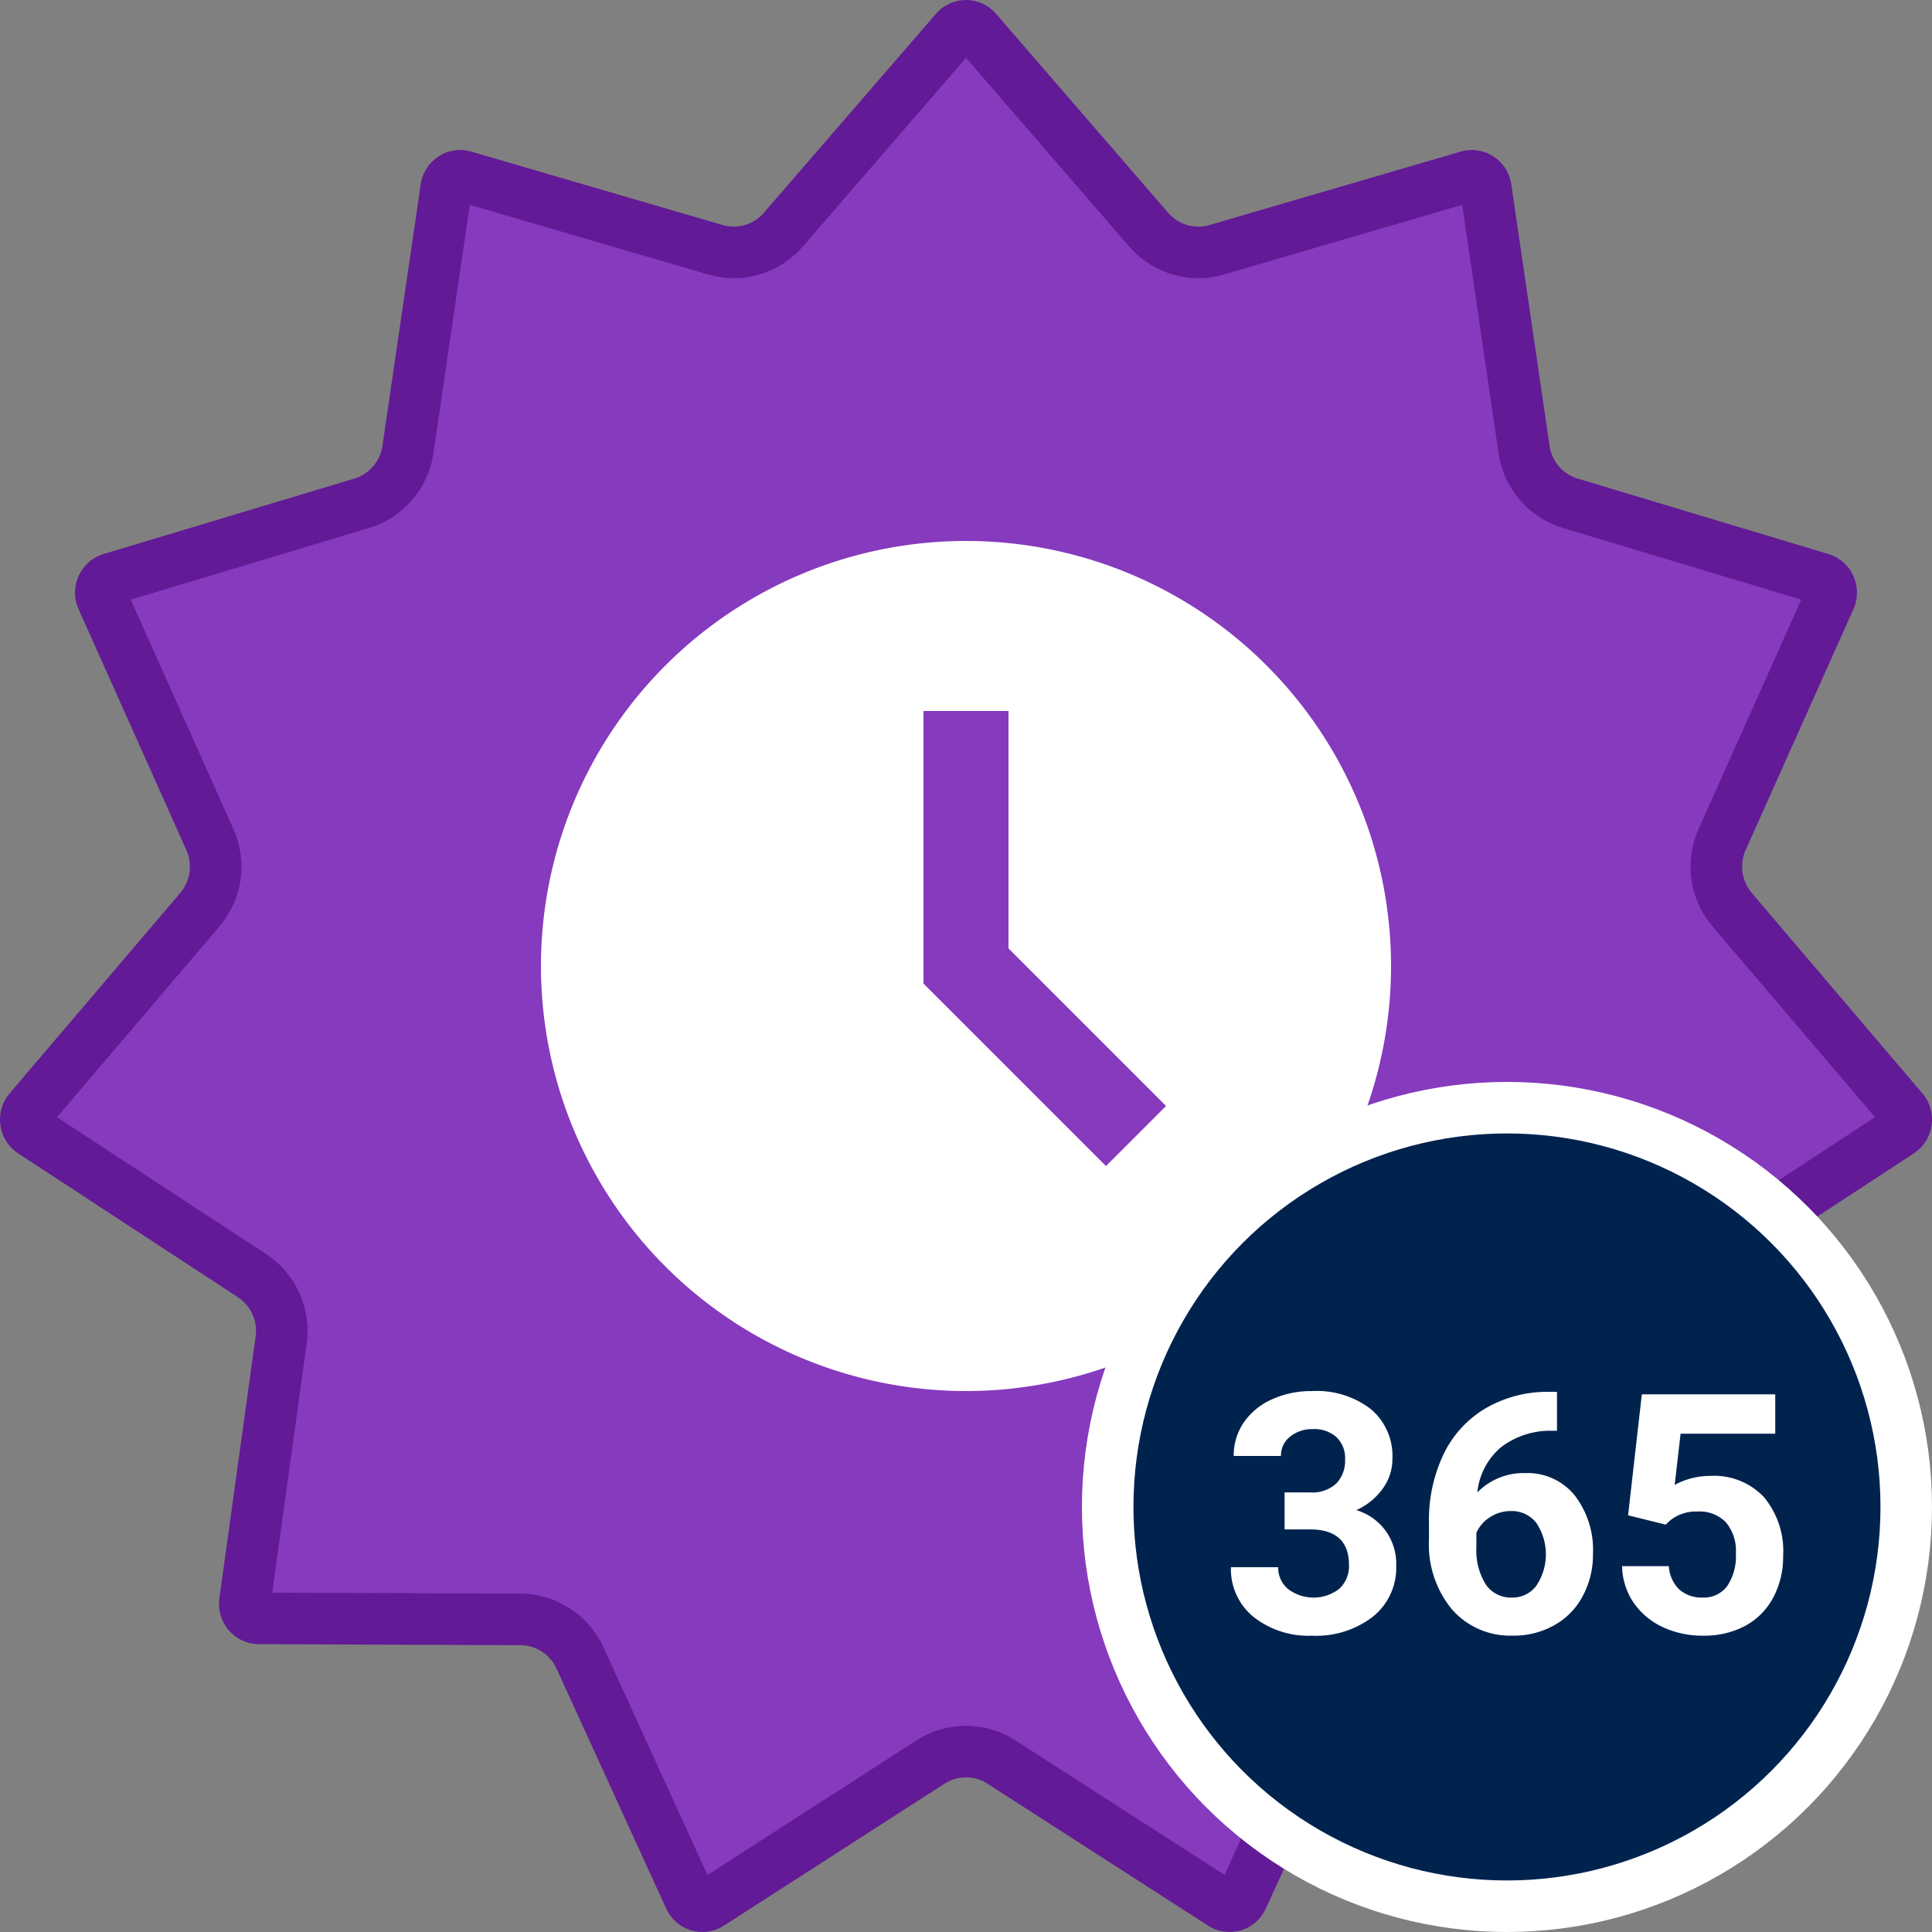 <svg id="_1YearRegistered" data-name="1YearRegistered" xmlns="http://www.w3.org/2000/svg" width="150" height="150" viewBox="0 0 150 150">
  <rect x="0" y="0" width="150" height="150" fill="#808080" stroke="none"/>
  <g id="Path_1777" data-name="Path 1777" fill="#863abe" stroke-linejoin="round">
    <path d="M 95.462 148 C 95.257 148 95.064 147.942 94.886 147.828 L 77.745 136.799 C 76.923 136.271 75.974 135.992 75 135.992 C 74.026 135.992 73.077 136.271 72.256 136.799 L 55.114 147.828 C 54.936 147.942 54.743 148 54.538 148 C 54.2 148 53.761 147.83 53.543 147.353 L 45.027 128.716 C 44.202 126.911 42.394 125.74 40.419 125.732 L 20.094 125.651 C 19.67 125.649 19.404 125.415 19.282 125.275 C 19.156 125.13 18.953 124.818 19.015 124.368 L 21.829 104.04 C 22.1 102.082 21.21 100.119 19.562 99.039 L 2.507 87.874 C 2.14 87.634 2.039 87.28 2.012 87.09 C 1.984 86.898 1.981 86.526 2.271 86.185 L 15.52 70.621 C 16.798 69.12 17.102 66.986 16.296 65.184 L 7.926 46.48 C 7.741 46.067 7.849 45.709 7.93 45.532 C 8.008 45.361 8.201 45.055 8.612 44.931 L 28.091 39.071 C 29.979 38.503 31.384 36.869 31.671 34.908 L 34.643 14.603 C 34.734 13.981 35.267 13.645 35.722 13.645 C 35.822 13.645 35.924 13.659 36.024 13.689 L 55.548 19.394 C 56.01 19.529 56.488 19.597 56.969 19.597 C 58.443 19.597 59.844 18.955 60.812 17.836 L 74.182 2.377 C 74.466 2.049 74.817 2 75 2 C 75.183 2 75.534 2.049 75.817 2.377 L 89.188 17.836 C 90.156 18.955 91.557 19.597 93.031 19.597 C 93.512 19.597 93.99 19.529 94.452 19.393 L 113.976 13.689 C 114.076 13.659 114.178 13.645 114.278 13.645 C 114.733 13.645 115.266 13.98 115.357 14.603 L 118.329 34.908 C 118.615 36.868 120.02 38.503 121.909 39.071 L 141.388 44.931 C 141.8 45.055 141.992 45.361 142.071 45.532 C 142.152 45.709 142.259 46.067 142.075 46.48 L 133.704 65.184 C 132.897 66.986 133.202 69.12 134.48 70.621 L 147.729 86.185 C 148.019 86.526 148.016 86.898 147.988 87.09 C 147.961 87.28 147.86 87.634 147.493 87.874 L 130.439 99.039 C 128.789 100.119 127.9 102.083 128.172 104.041 L 130.985 124.368 C 131.047 124.818 130.844 125.13 130.718 125.276 C 130.597 125.415 130.33 125.649 129.907 125.651 L 109.581 125.732 C 107.607 125.74 105.798 126.911 104.973 128.715 L 96.457 147.353 C 96.239 147.83 95.8 148 95.462 148 Z" stroke="none"/>
    <path d="M 75 4.49 L 62.325 19.145 C 60.977 20.703 59.025 21.597 56.969 21.597 C 56.298 21.597 55.632 21.502 54.987 21.313 L 36.474 15.904 L 33.65 35.197 C 33.251 37.923 31.296 40.195 28.668 40.986 L 10.151 46.557 L 18.122 64.367 C 18.673 65.599 18.864 66.958 18.674 68.296 C 18.483 69.636 17.919 70.888 17.043 71.917 L 4.425 86.74 L 20.658 97.366 C 21.79 98.107 22.684 99.152 23.242 100.388 C 23.799 101.618 23.995 102.976 23.81 104.314 L 21.133 123.655 L 40.428 123.732 C 43.179 123.743 45.698 125.373 46.846 127.885 L 54.927 145.57 L 71.174 135.116 C 72.318 134.381 73.641 133.992 75 133.992 C 76.359 133.992 77.682 134.381 78.827 135.117 L 95.073 145.57 L 103.154 127.883 C 104.302 125.373 106.822 123.743 109.573 123.732 L 128.867 123.655 L 126.191 104.316 C 126.005 102.978 126.201 101.619 126.758 100.388 C 127.317 99.152 128.21 98.107 129.343 97.365 L 145.575 86.74 L 132.957 71.917 C 132.082 70.889 131.518 69.637 131.326 68.297 C 131.136 66.959 131.326 65.6 131.878 64.367 L 139.849 46.557 L 121.333 40.986 C 118.703 40.195 116.747 37.922 116.35 35.197 L 113.526 15.904 L 95.013 21.313 C 94.369 21.502 93.702 21.597 93.031 21.597 C 90.976 21.597 89.023 20.703 87.675 19.145 L 75 4.49 M 75 0 C 75.857 0 76.714 0.356 77.33 1.069 L 90.701 16.528 C 91.492 17.443 92.736 17.811 93.891 17.474 L 113.415 11.769 C 115.215 11.243 117.062 12.441 117.336 14.313 L 120.308 34.618 C 120.483 35.819 121.332 36.809 122.485 37.156 L 141.964 43.016 C 143.76 43.556 144.672 45.572 143.9 47.297 L 135.529 66.001 C 135.034 67.107 135.219 68.403 136.003 69.324 L 149.252 84.889 C 150.474 86.324 150.161 88.518 148.589 89.548 L 131.534 100.712 C 130.525 101.373 129.986 102.564 130.153 103.766 L 132.966 124.094 C 133.225 125.969 131.788 127.644 129.914 127.651 L 109.589 127.732 C 108.387 127.737 107.296 128.445 106.792 129.547 L 98.276 148.184 C 97.491 149.902 95.385 150.527 93.804 149.51 L 76.662 138.481 C 75.648 137.829 74.352 137.829 73.338 138.481 L 56.196 149.51 C 54.615 150.527 52.51 149.902 51.724 148.184 L 43.208 129.547 C 42.704 128.445 41.613 127.737 40.411 127.732 L 20.086 127.651 C 18.212 127.644 16.775 125.968 17.034 124.094 L 19.848 103.766 C 20.014 102.564 19.475 101.373 18.466 100.712 L 1.411 89.548 C -0.161 88.518 -0.474 86.324 0.748 84.889 L 13.997 69.324 C 14.781 68.403 14.966 67.107 14.471 66.001 L 6.1 47.297 C 5.328 45.572 6.24 43.556 8.036 43.016 L 27.515 37.156 C 28.668 36.809 29.517 35.819 29.692 34.618 L 32.664 14.313 C 32.938 12.441 34.785 11.243 36.585 11.769 L 56.109 17.474 C 57.264 17.811 58.508 17.443 59.299 16.528 L 72.67 1.069 C 73.286 0.356 74.143 0 75 0 Z" stroke="none" fill="#621a96"/>
  </g>
  <path id="Path_1779" data-name="Path 1779" d="M75,42a33,33,0,1,0,33,33A33,33,0,0,0,75,42ZM85.867,90.533,71.7,76.366V55.2h6.6V73.634L90.533,85.867Z" fill="#fff"/>
  <circle id="Ellipse_323" data-name="Ellipse 323" cx="31" cy="31" r="31" transform="translate(86 86)" fill="#00234e" stroke="#fff" stroke-width="4"/>
  <path id="Path_1780" data-name="Path 1780" d="M99.595,115.133h1.955a2.755,2.755,0,0,0,2.069-.7,2.559,2.559,0,0,0,.673-1.854,2.249,2.249,0,0,0-.673-1.739,2.557,2.557,0,0,0-1.828-.622,2.687,2.687,0,0,0-1.765.584,1.83,1.83,0,0,0-.711,1.5H95.646a4.509,4.509,0,0,1,.774-2.59,5.241,5.241,0,0,1,2.184-1.8,7.338,7.338,0,0,1,3.1-.647,6.889,6.889,0,0,1,4.6,1.409,4.766,4.766,0,0,1,1.663,3.859,3.89,3.89,0,0,1-.774,2.336,5.039,5.039,0,0,1-2.032,1.638,4.328,4.328,0,0,1,3.1,4.316,4.861,4.861,0,0,1-1.8,3.949,7.2,7.2,0,0,1-4.748,1.485,6.876,6.876,0,0,1-4.532-1.46,4.775,4.775,0,0,1-1.752-3.859h3.669a2.133,2.133,0,0,0,.774,1.7,3.269,3.269,0,0,0,3.974-.026,2.4,2.4,0,0,0,.749-1.84q0-2.769-3.047-2.768H99.595Zm21.15-7.808v3.022h-.355a6.258,6.258,0,0,0-4.012,1.295,5.274,5.274,0,0,0-1.816,3.491,5,5,0,0,1,3.72-1.5,4.708,4.708,0,0,1,3.834,1.726,6.921,6.921,0,0,1,1.422,4.545,6.761,6.761,0,0,1-.787,3.263,5.544,5.544,0,0,1-2.209,2.272,6.381,6.381,0,0,1-3.225.813,6.013,6.013,0,0,1-4.722-2.031,7.9,7.9,0,0,1-1.79-5.421v-1.321a11.871,11.871,0,0,1,1.13-5.306,8.331,8.331,0,0,1,3.262-3.568,9.567,9.567,0,0,1,4.939-1.282Zm-3.58,9.255a2.9,2.9,0,0,0-1.612.47,2.749,2.749,0,0,0-1.067,1.219v1.117a4.992,4.992,0,0,0,.724,2.882,2.341,2.341,0,0,0,2.031,1.028,2.3,2.3,0,0,0,1.905-.927,4.383,4.383,0,0,0,0-4.862A2.4,2.4,0,0,0,117.165,116.58Zm9.1.33,1.066-9.394h10.359v3.059h-7.35l-.457,3.974a5.807,5.807,0,0,1,2.78-.7,5.329,5.329,0,0,1,4.139,1.637,6.546,6.546,0,0,1,1.5,4.583,6.69,6.69,0,0,1-.762,3.212,5.333,5.333,0,0,1-2.158,2.2,6.8,6.8,0,0,1-3.326.775,7.229,7.229,0,0,1-3.111-.673,5.606,5.606,0,0,1-2.272-1.917,5.24,5.24,0,0,1-.876-2.806h3.631a2.748,2.748,0,0,0,.8,1.8,2.593,2.593,0,0,0,1.815.635,2.262,2.262,0,0,0,1.917-.889,4.172,4.172,0,0,0,.673-2.539,3.426,3.426,0,0,0-.775-2.412,2.839,2.839,0,0,0-2.2-.838,3.176,3.176,0,0,0-2.12.686l-.355.33Z" transform="translate(0.14 0.738)" fill="#fff"/>
</svg>
